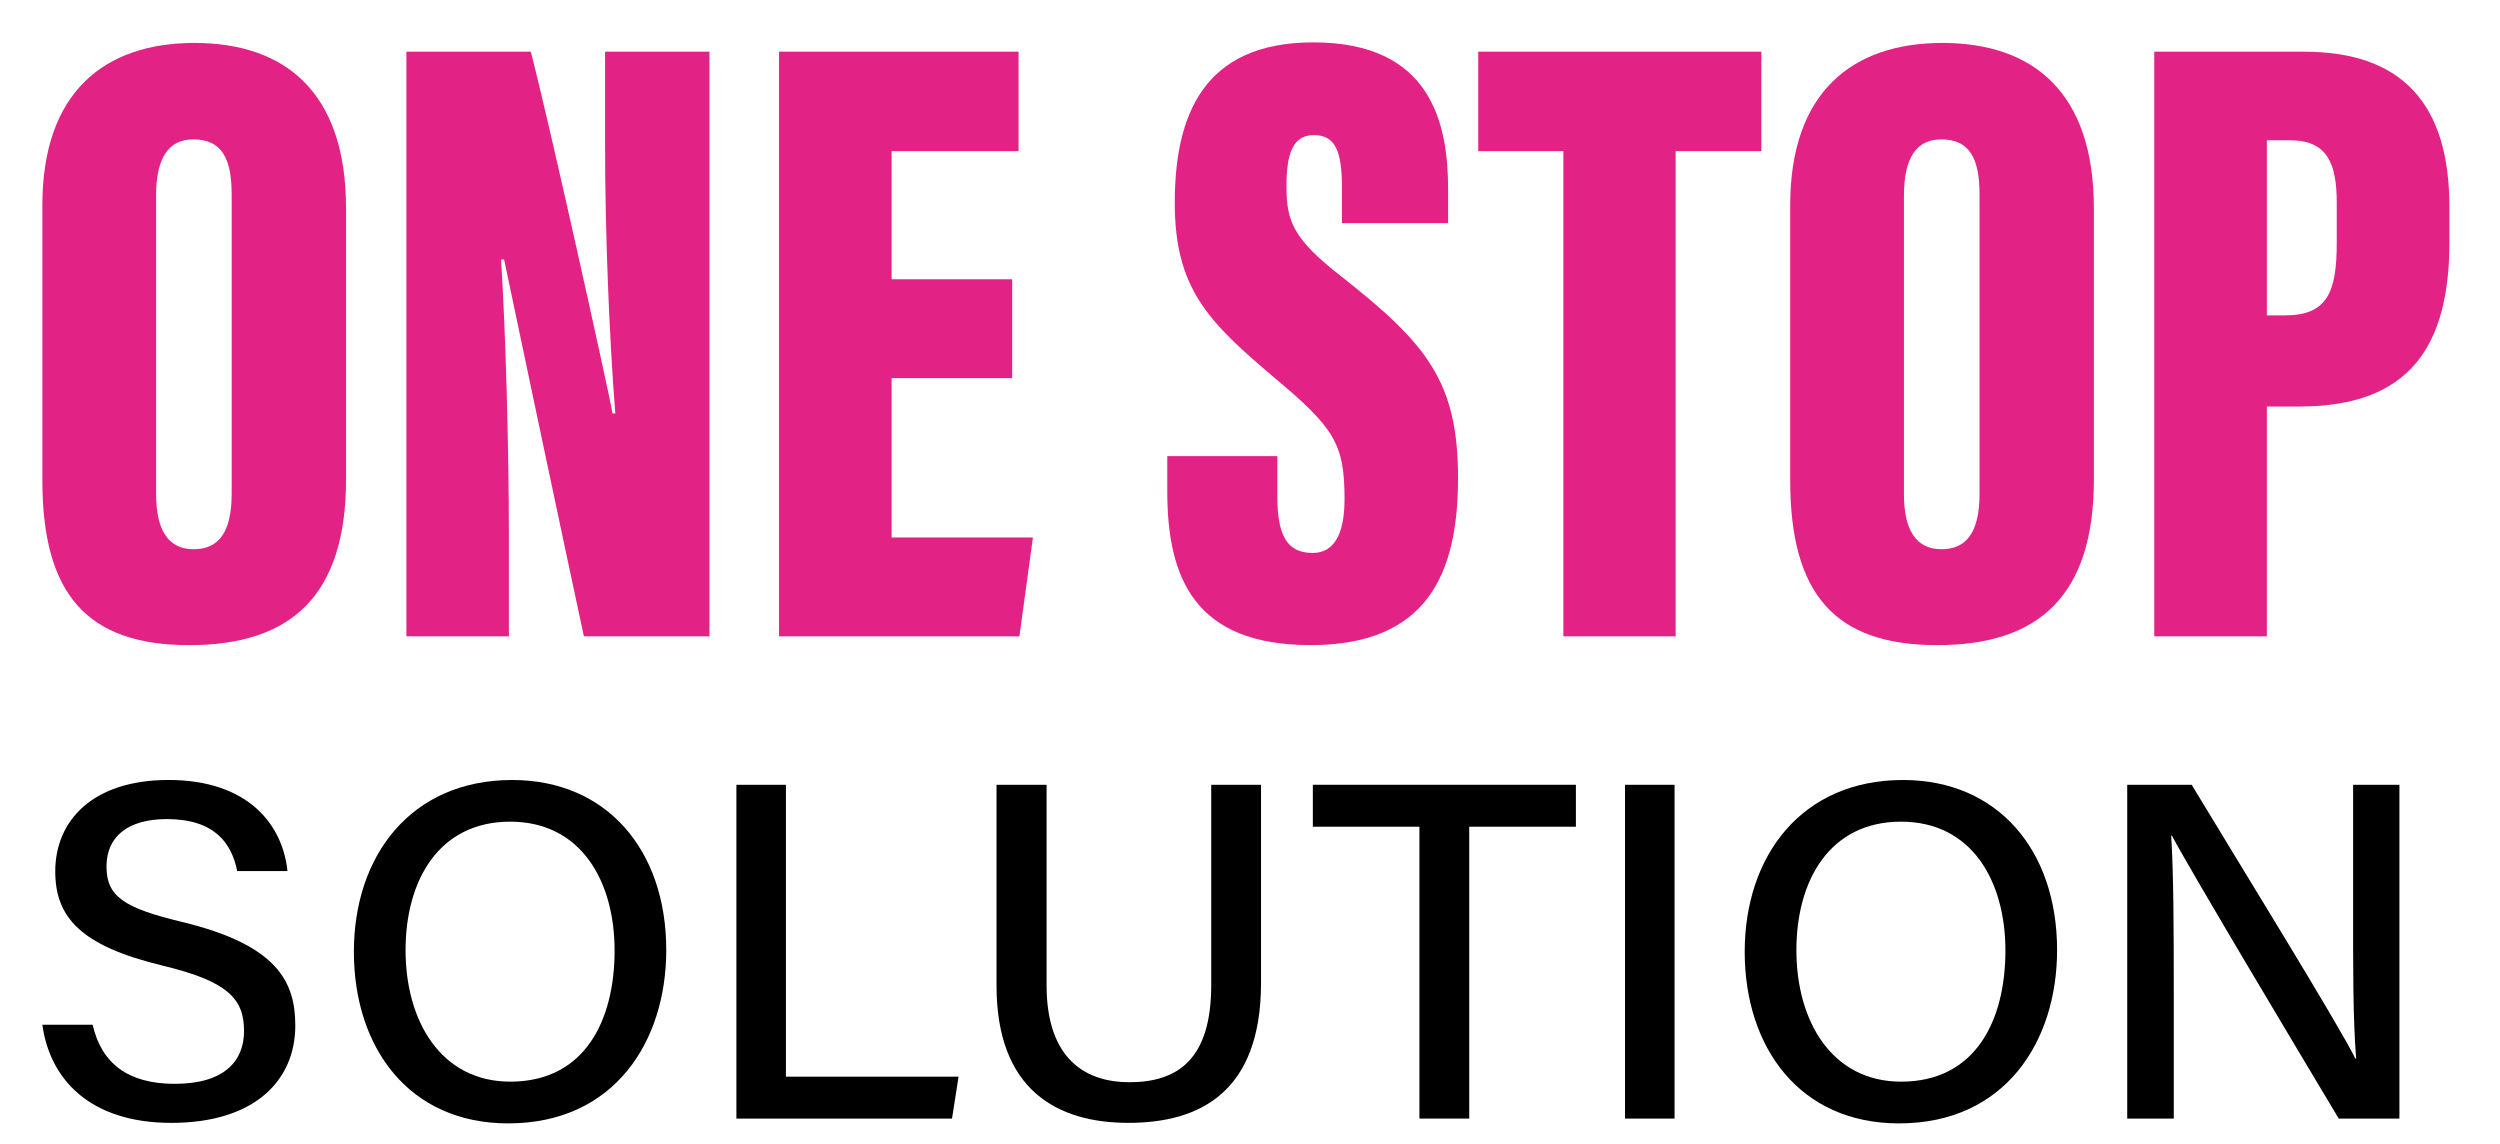 <?xml version="1.0" encoding="UTF-8"?>
<svg xmlns="http://www.w3.org/2000/svg" viewBox="0 0 1180 540">
  <defs>
    <style>
      .cls-1 {
        fill: none;
      }

      .cls-2 {
        fill: #e32285;
      }
    </style>
  </defs>
  <g id="triboo-media-logo">
    <rect class="cls-1" x="-793.7" y="-1663.78" width="2693.29" height="2466.14"/>
  </g>
  <g id="Livello_2" data-name="Livello 2">
    <g>
      <g>
        <path class="cls-2" d="m163.33,98.24v128.02c0,54.75-25.77,78.24-74.01,78.24s-69.32-24.06-69.32-77.7V96.81c0-53.28,29.28-76.54,71.77-76.54s71.55,22.87,71.55,77.97Zm-89.65-5.98v141.05c0,17.05,5.85,25.93,17.7,25.93s17.97-8.06,17.97-26.2V91.84c0-17.24-4.77-26.05-18.12-26.05-11.3,0-17.56,8.16-17.56,26.47Z"/>
        <path class="cls-2" d="m191.82,300.35V24.4h58.72c8.76,33.68,36.42,158.66,38.61,170.77h1.28c-2.94-36.71-4.83-86.91-4.83-125.43V24.4h49.27v275.95h-59.27c-5.72-26.25-35.89-169.04-37.67-177.87h-1.43c2.07,32.48,3.69,87.36,3.69,130.74v47.13h-48.38Z"/>
        <path class="cls-2" d="m477.74,178.47h-56.89v75.22h66.69l-6.37,46.66h-113.46V24.4h113.05v46.93h-59.91v60.48h56.89v46.66Z"/>
        <path class="cls-2" d="m602.91,215.3v19.11c0,18.15,4.5,26.58,16.61,26.58s15.1-12.5,15.1-25.52c0-26.04-4.9-33.59-33.07-57.16-31.08-26.33-47.06-41.92-47.06-82.57s13.05-75.74,65.33-75.74c55.5,0,63.69,37.86,63.69,69.44v15.88h-50.11v-16.53c0-16.74-2.75-25.03-13.24-25.03-9.79,0-12.95,8.43-12.95,24.05,0,16.62,3.02,24.82,25.84,42.63,40.58,31.89,55.14,49.79,55.14,95.24s-14.76,78.81-69.58,78.81-67.66-31.75-67.66-72.65v-16.54h51.98Z"/>
        <path class="cls-2" d="m737.91,71.33h-40.18V24.4h133.63v46.93h-40.45v229.02h-53V71.33Z"/>
        <path class="cls-2" d="m988.31,98.24v128.02c0,54.75-25.77,78.24-74.01,78.24s-69.32-24.06-69.32-77.7V96.81c0-53.28,29.28-76.54,71.77-76.54s71.55,22.87,71.55,77.97Zm-89.65-5.98v141.05c0,17.05,5.85,25.93,17.71,25.93s17.97-8.06,17.97-26.2V91.84c0-17.24-4.77-26.05-18.12-26.05-11.3,0-17.56,8.16-17.56,26.47Z"/>
        <path class="cls-2" d="m1016.8,24.4h70.76c45.82,0,68.55,24.24,68.55,73.12v16.85c0,48.33-18.24,77.5-70.59,77.5h-15.57v108.48h-53.14V24.4Zm53.14,124.46h8.6c20.14,0,24.4-11.28,24.4-34.26v-19.04c0-17.84-4.18-29.34-21.86-29.34h-11.13v82.64Z"/>
      </g>
      <g>
        <path d="m43.73,483.67c4.15,18.31,16.77,27.9,38.73,27.9,23.37,0,32.73-10.7,32.73-24.95,0-15.24-7.73-23.47-38.44-30.85-38.21-9.22-50.67-22.48-50.67-44.46,0-24.17,17.88-43.16,53.45-43.16,38.34,0,54.01,21.84,56.15,42.98h-23.73c-2.6-13.2-10.72-24.52-33.2-24.52-18.17,0-28.48,8.08-28.48,22.38s8.48,19.63,35.68,26.17c45.1,10.91,53.43,28.31,53.43,48.92,0,26.04-19.38,45.92-58.5,45.92s-57.51-21.28-60.88-46.32h23.73Z"/>
        <path d="m314.48,448.37c0,43.43-24.68,81.87-74.61,81.87-46.96,0-72.84-35.86-72.84-81.04s26.83-81.04,74.73-81.04c44.69,0,72.71,33.12,72.71,80.22Zm-123.05.14c0,33.43,16.68,62.03,49.43,62.03,35.39,0,49.23-29.24,49.23-61.85s-15.69-60.86-49.29-60.86-49.37,27.61-49.37,60.67Z"/>
        <path d="m347.58,370.42h23.38v137.76h81.48l-3.09,19.8h-101.77v-157.55Z"/>
        <path d="m493.99,370.42v94.63c0,35.9,19.49,45.76,39.06,45.76,22.83,0,38.65-10.81,38.65-45.76v-94.63h23.51v93.44c0,51.64-28.89,66.13-62.61,66.13s-62.24-15.57-62.24-64.81v-94.76h23.63Z"/>
        <path d="m669.98,390.21h-50.32v-19.8h124.16v19.8h-50.34v137.76h-23.51v-137.76Z"/>
        <path d="m790.39,370.42v157.55h-23.38v-157.55h23.38Z"/>
        <path d="m970.95,448.37c0,43.43-24.68,81.87-74.61,81.87-46.96,0-72.84-35.86-72.84-81.04s26.83-81.04,74.73-81.04c44.69,0,72.71,33.12,72.71,80.22Zm-123.05.14c0,33.43,16.68,62.03,49.43,62.03,35.39,0,49.23-29.24,49.23-61.85s-15.69-60.86-49.29-60.86-49.37,27.61-49.37,60.67Z"/>
        <path d="m1004.05,527.97v-157.55h30.42c22.05,36.56,68.78,112.17,77.31,129.3h.33c-1.57-19.51-1.44-44.83-1.44-70.59v-58.71h21.86v157.55h-28.64c-20.09-33.55-69.27-115.77-78.76-133.55h-.33c1.13,17.16,1.22,44.93,1.22,73.33v60.22h-21.96Z"/>
      </g>
    </g>
  </g>
</svg>